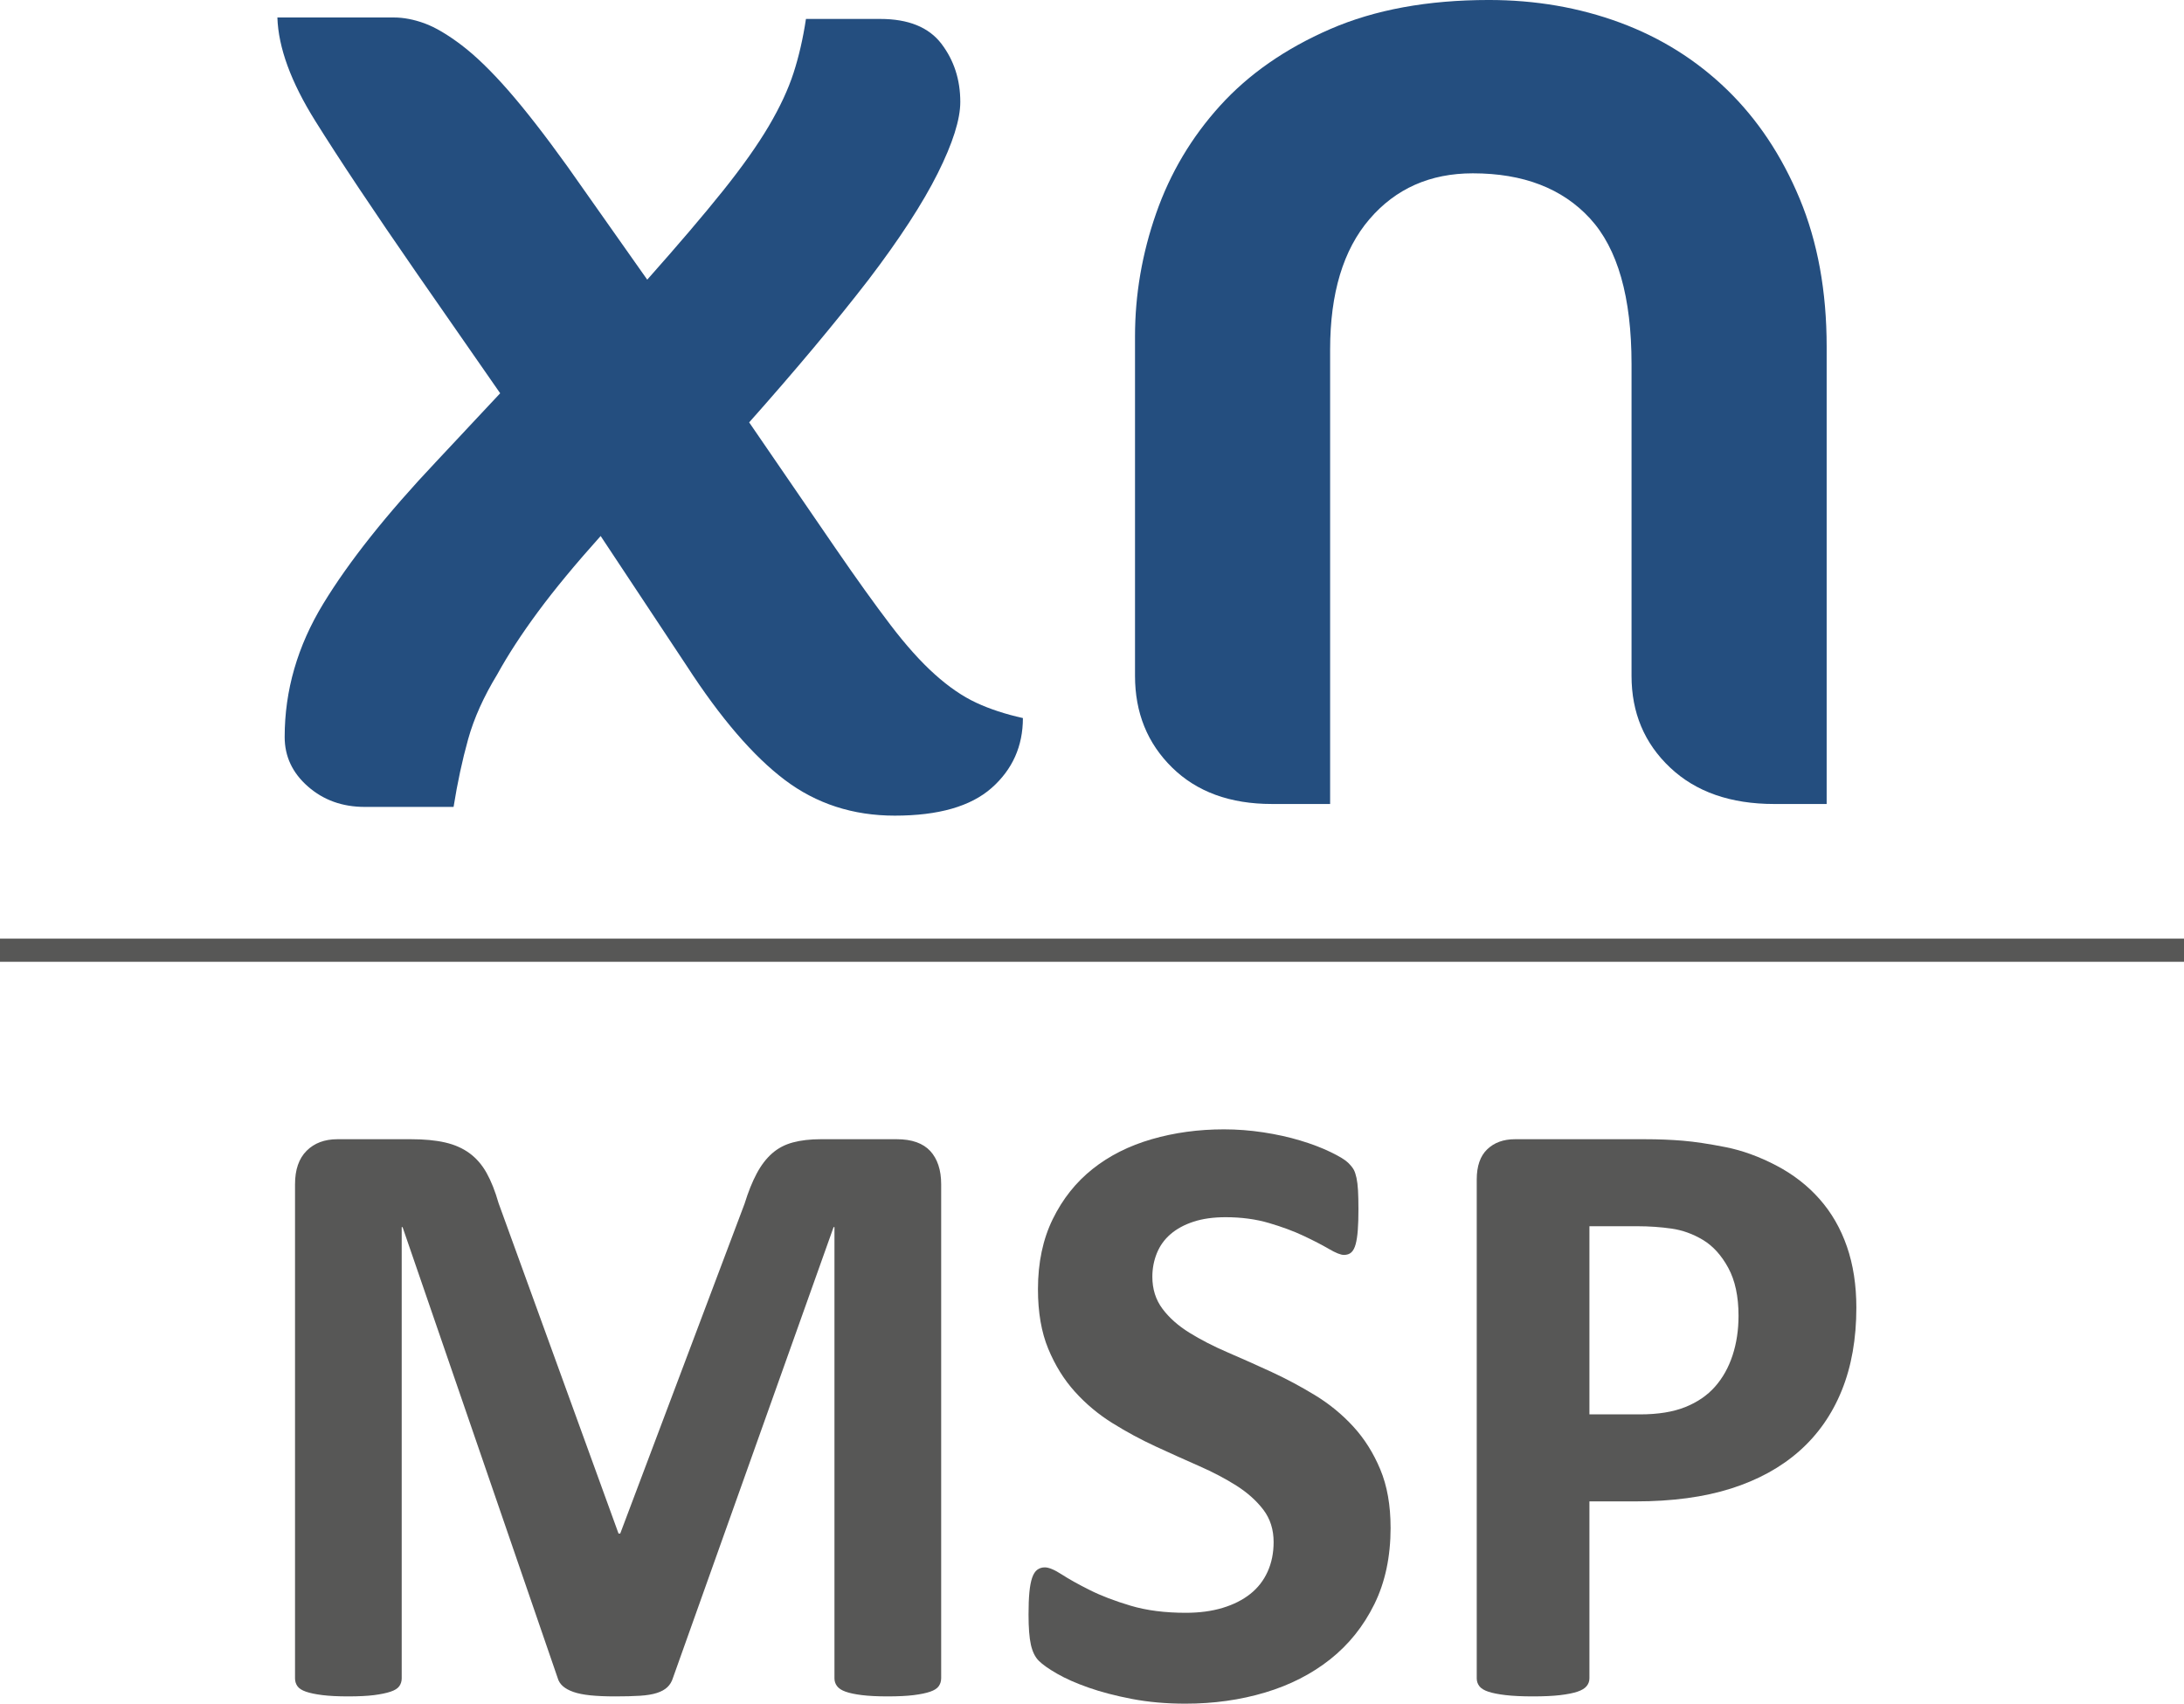 <?xml version="1.0" encoding="UTF-8"?>
<svg id="uuid-87c45d7c-51cb-415c-bcef-cd7f2a797f2e" data-name="Visuals" xmlns="http://www.w3.org/2000/svg" viewBox="0 0 268.798 209.623">
  <defs>
    <style>
      .uuid-8d0bdcaf-9bff-4dd7-a706-4bf21825beeb {
        fill: none;
        stroke: #575756;
        stroke-miterlimit: 10;
        stroke-width: 2.848px;
      }

      .uuid-23b8e1c3-4f5f-4b4a-b40b-17f842cc8e18 {
        fill: #575756;
      }

      .uuid-160312ba-b6df-487c-8353-c62f558bbc1e {
        fill: #244e7f;
      }
    </style>
  </defs>
  <g>
    <path class="uuid-160312ba-b6df-487c-8353-c62f558bbc1e" d="M125.895,88.351c0,3.466-1.285,6.334-3.853,8.602-2.571,2.268-6.542,3.405-11.917,3.405-5.139,0-9.65-1.461-13.53-4.39-3.884-2.926-7.916-7.617-12.097-14.068l-10.573-15.95c-3.108,3.467-5.675,6.572-7.706,9.319-2.032,2.75-3.704,5.318-5.018,7.706-1.674,2.75-2.867,5.407-3.584,7.975-.717,2.571-1.316,5.348-1.792,8.333h-10.932c-2.75,0-5.079-.835-6.989-2.509-1.912-1.672-2.867-3.702-2.867-6.093,0-5.735,1.582-11.201,4.749-16.398,3.164-5.197,7.796-11.022,13.888-17.473l7.886-8.423-10.215-14.695c-5.377-7.765-9.559-14.037-12.545-18.817-2.987-4.777-4.542-9.019-4.659-12.724h14.336c1.193,0,2.448.241,3.763.717,1.314.479,2.837,1.375,4.57,2.688,1.731,1.316,3.643,3.167,5.735,5.556,2.089,2.391,4.509,5.496,7.258,9.319l9.857,13.978c3.822-4.301,6.928-7.944,9.32-10.932,2.389-2.985,4.27-5.645,5.645-7.975,1.372-2.329,2.389-4.508,3.046-6.541.655-2.03,1.165-4.24,1.523-6.631h9.14c3.464,0,5.973,1.017,7.527,3.047,1.551,2.033,2.329,4.421,2.329,7.168,0,2.15-.926,5.079-2.778,8.781-1.853,3.704-4.69,8.064-8.512,13.082-2.032,2.63-4.273,5.407-6.72,8.333-2.45,2.929-5.108,6.003-7.975,9.229l10.573,15.412c2.627,3.825,4.898,6.989,6.81,9.498,1.91,2.509,3.733,4.542,5.466,6.093,1.73,1.554,3.433,2.719,5.107,3.495,1.672.778,3.584,1.405,5.735,1.882Z"/>
    <path class="uuid-160312ba-b6df-487c-8353-c62f558bbc1e" d="M218.365,98.924c-5.377,0-9.65-1.492-12.814-4.48-3.167-2.985-4.748-6.748-4.748-11.29v-38.351c0-8.244-1.703-14.217-5.108-17.921-3.405-3.702-8.215-5.556-14.426-5.556-5.259,0-9.499,1.882-12.724,5.645-3.226,3.764-4.839,9.112-4.839,16.039v55.913h-7.168c-5.139,0-9.23-1.492-12.276-4.48-3.046-2.985-4.569-6.748-4.569-11.29v-41.756c0-5.135.865-10.184,2.598-15.143,1.731-4.956,4.36-9.378,7.886-13.262,3.522-3.881,8.034-7.017,13.53-9.408,5.494-2.389,12.007-3.585,19.534-3.585,5.735,0,11.11.927,16.129,2.778,5.018,1.854,9.408,4.601,13.171,8.244,3.764,3.646,6.749,8.126,8.961,13.441,2.21,5.318,3.316,11.38,3.316,18.19v56.272h-6.451Z"/>
  </g>
  <g>
    <path class="uuid-23b8e1c3-4f5f-4b4a-b40b-17f842cc8e18" d="M115.832,206.511c0,.352-.097.668-.29.949-.194.282-.545.51-1.055.686-.51.177-1.187.316-2.03.422s-1.917.158-3.217.158c-1.266,0-2.32-.053-3.164-.158s-1.512-.245-2.004-.422c-.493-.176-.844-.403-1.055-.686-.211-.281-.316-.598-.316-.949v-55.529h-.105l-19.775,55.477c-.141.457-.369.836-.686,1.134-.316.299-.748.536-1.292.712-.545.176-1.239.29-2.083.343s-1.864.079-3.059.079-2.215-.045-3.059-.132c-.844-.088-1.539-.229-2.083-.422-.545-.192-.976-.43-1.292-.712-.316-.281-.527-.614-.633-1.002l-19.09-55.477h-.105v55.529c0,.352-.097.668-.29.949-.194.282-.554.51-1.081.686-.527.177-1.205.316-2.03.422-.827.105-1.89.158-3.19.158-1.266,0-2.32-.053-3.164-.158s-1.521-.245-2.03-.422c-.51-.176-.862-.403-1.055-.686-.194-.281-.29-.598-.29-.949v-60.803c0-1.793.475-3.164,1.424-4.113s2.215-1.424,3.797-1.424h9.07c1.617,0,3.006.132,4.166.396s2.162.704,3.006,1.318c.844.615,1.546,1.424,2.109,2.426.562,1.002,1.055,2.241,1.477,3.718l14.766,40.658h.211l15.293-40.553c.457-1.477.958-2.724,1.503-3.744.544-1.02,1.177-1.846,1.898-2.479.72-.633,1.573-1.081,2.558-1.345.984-.264,2.126-.396,3.428-.396h9.334c.949,0,1.767.124,2.452.369.686.246,1.248.606,1.688,1.081.439.475.773,1.055,1.002,1.74.228.686.343,1.469.343,2.347v60.803Z"/>
    <path class="uuid-23b8e1c3-4f5f-4b4a-b40b-17f842cc8e18" d="M171.15,187.949c0,3.586-.668,6.732-2.004,9.439-1.337,2.708-3.146,4.966-5.432,6.776-2.286,1.812-4.957,3.173-8.016,4.087s-6.328,1.371-9.809,1.371c-2.355,0-4.544-.193-6.565-.58-2.022-.388-3.806-.852-5.353-1.397-1.547-.545-2.839-1.115-3.876-1.714-1.038-.598-1.785-1.125-2.241-1.582-.458-.456-.783-1.115-.976-1.978-.194-.861-.29-2.101-.29-3.718,0-1.089.035-2.004.105-2.742.07-.738.185-1.336.343-1.793.158-.456.369-.782.633-.976.264-.192.571-.29.923-.29.492,0,1.187.29,2.083.87s2.047,1.222,3.454,1.925c1.405.704,3.085,1.345,5.036,1.925s4.21.87,6.776.87c1.688,0,3.198-.202,4.535-.606,1.336-.403,2.47-.976,3.401-1.714.931-.738,1.643-1.652,2.136-2.742.492-1.089.738-2.302.738-3.639,0-1.547-.422-2.874-1.266-3.981s-1.943-2.091-3.296-2.953c-1.354-.861-2.893-1.669-4.614-2.426-1.723-.756-3.499-1.556-5.326-2.399-1.828-.844-3.604-1.801-5.326-2.874-1.723-1.072-3.262-2.354-4.614-3.85-1.354-1.494-2.452-3.261-3.296-5.3-.844-2.038-1.266-4.482-1.266-7.33,0-3.27.606-6.144,1.819-8.622s2.848-4.535,4.904-6.17,4.482-2.855,7.277-3.665c2.795-.809,5.756-1.213,8.886-1.213,1.616,0,3.234.124,4.852.369,1.616.246,3.129.58,4.535,1.002,1.405.422,2.654.896,3.744,1.424,1.089.527,1.811.968,2.162,1.318.351.352.588.651.712.896.123.246.229.572.316.976.087.404.149.915.185,1.529.034.615.053,1.38.053,2.294,0,1.021-.026,1.881-.079,2.584-.053.704-.141,1.284-.264,1.74-.124.457-.299.791-.527,1.002-.229.211-.536.316-.923.316s-1.002-.245-1.846-.738c-.844-.492-1.881-1.028-3.111-1.608-1.231-.58-2.655-1.107-4.271-1.582-1.617-.475-3.394-.712-5.326-.712-1.512,0-2.83.185-3.955.554-1.126.369-2.065.879-2.821,1.529-.757.651-1.318,1.433-1.688,2.347-.369.915-.554,1.881-.554,2.9,0,1.512.413,2.821,1.239,3.929.825,1.107,1.933,2.092,3.322,2.953,1.389.862,2.961,1.67,4.72,2.426,1.758.757,3.551,1.556,5.379,2.399,1.827.844,3.62,1.802,5.379,2.874,1.758,1.073,3.322,2.355,4.693,3.85,1.371,1.495,2.479,3.252,3.322,5.273.844,2.022,1.266,4.403,1.266,7.146Z"/>
    <path class="uuid-23b8e1c3-4f5f-4b4a-b40b-17f842cc8e18" d="M228.473,160.896c0,3.832-.599,7.225-1.793,10.178-1.195,2.953-2.936,5.44-5.221,7.462-2.286,2.022-5.089,3.56-8.411,4.614s-7.233,1.582-11.733,1.582h-5.695v21.779c0,.352-.114.668-.343.949-.229.282-.606.51-1.134.686-.527.177-1.231.316-2.109.422-.879.105-2.004.158-3.375.158-1.337,0-2.452-.053-3.349-.158s-1.608-.245-2.136-.422c-.527-.176-.896-.403-1.107-.686-.211-.281-.316-.598-.316-.949v-61.383c0-1.652.43-2.892,1.292-3.718.861-.825,1.995-1.239,3.401-1.239h16.084c1.616,0,3.155.062,4.614.185,1.458.124,3.208.388,5.247.791,2.038.404,4.104,1.152,6.196,2.241,2.091,1.09,3.876,2.471,5.353,4.14,1.477,1.67,2.602,3.621,3.375,5.854.772,2.233,1.16,4.738,1.16,7.515ZM213.971,161.898c0-2.391-.422-4.358-1.266-5.906-.844-1.547-1.881-2.689-3.111-3.428-1.231-.738-2.523-1.204-3.876-1.397-1.354-.192-2.751-.29-4.192-.29h-5.906v23.15h6.223c2.215,0,4.068-.298,5.563-.896,1.494-.598,2.716-1.432,3.665-2.505.949-1.072,1.669-2.354,2.162-3.85.492-1.494.738-3.119.738-4.878Z"/>
  </g>
  <line class="uuid-8d0bdcaf-9bff-4dd7-a706-4bf21825beeb" y1="116.916" x2="268.798" y2="116.916"/>
</svg>